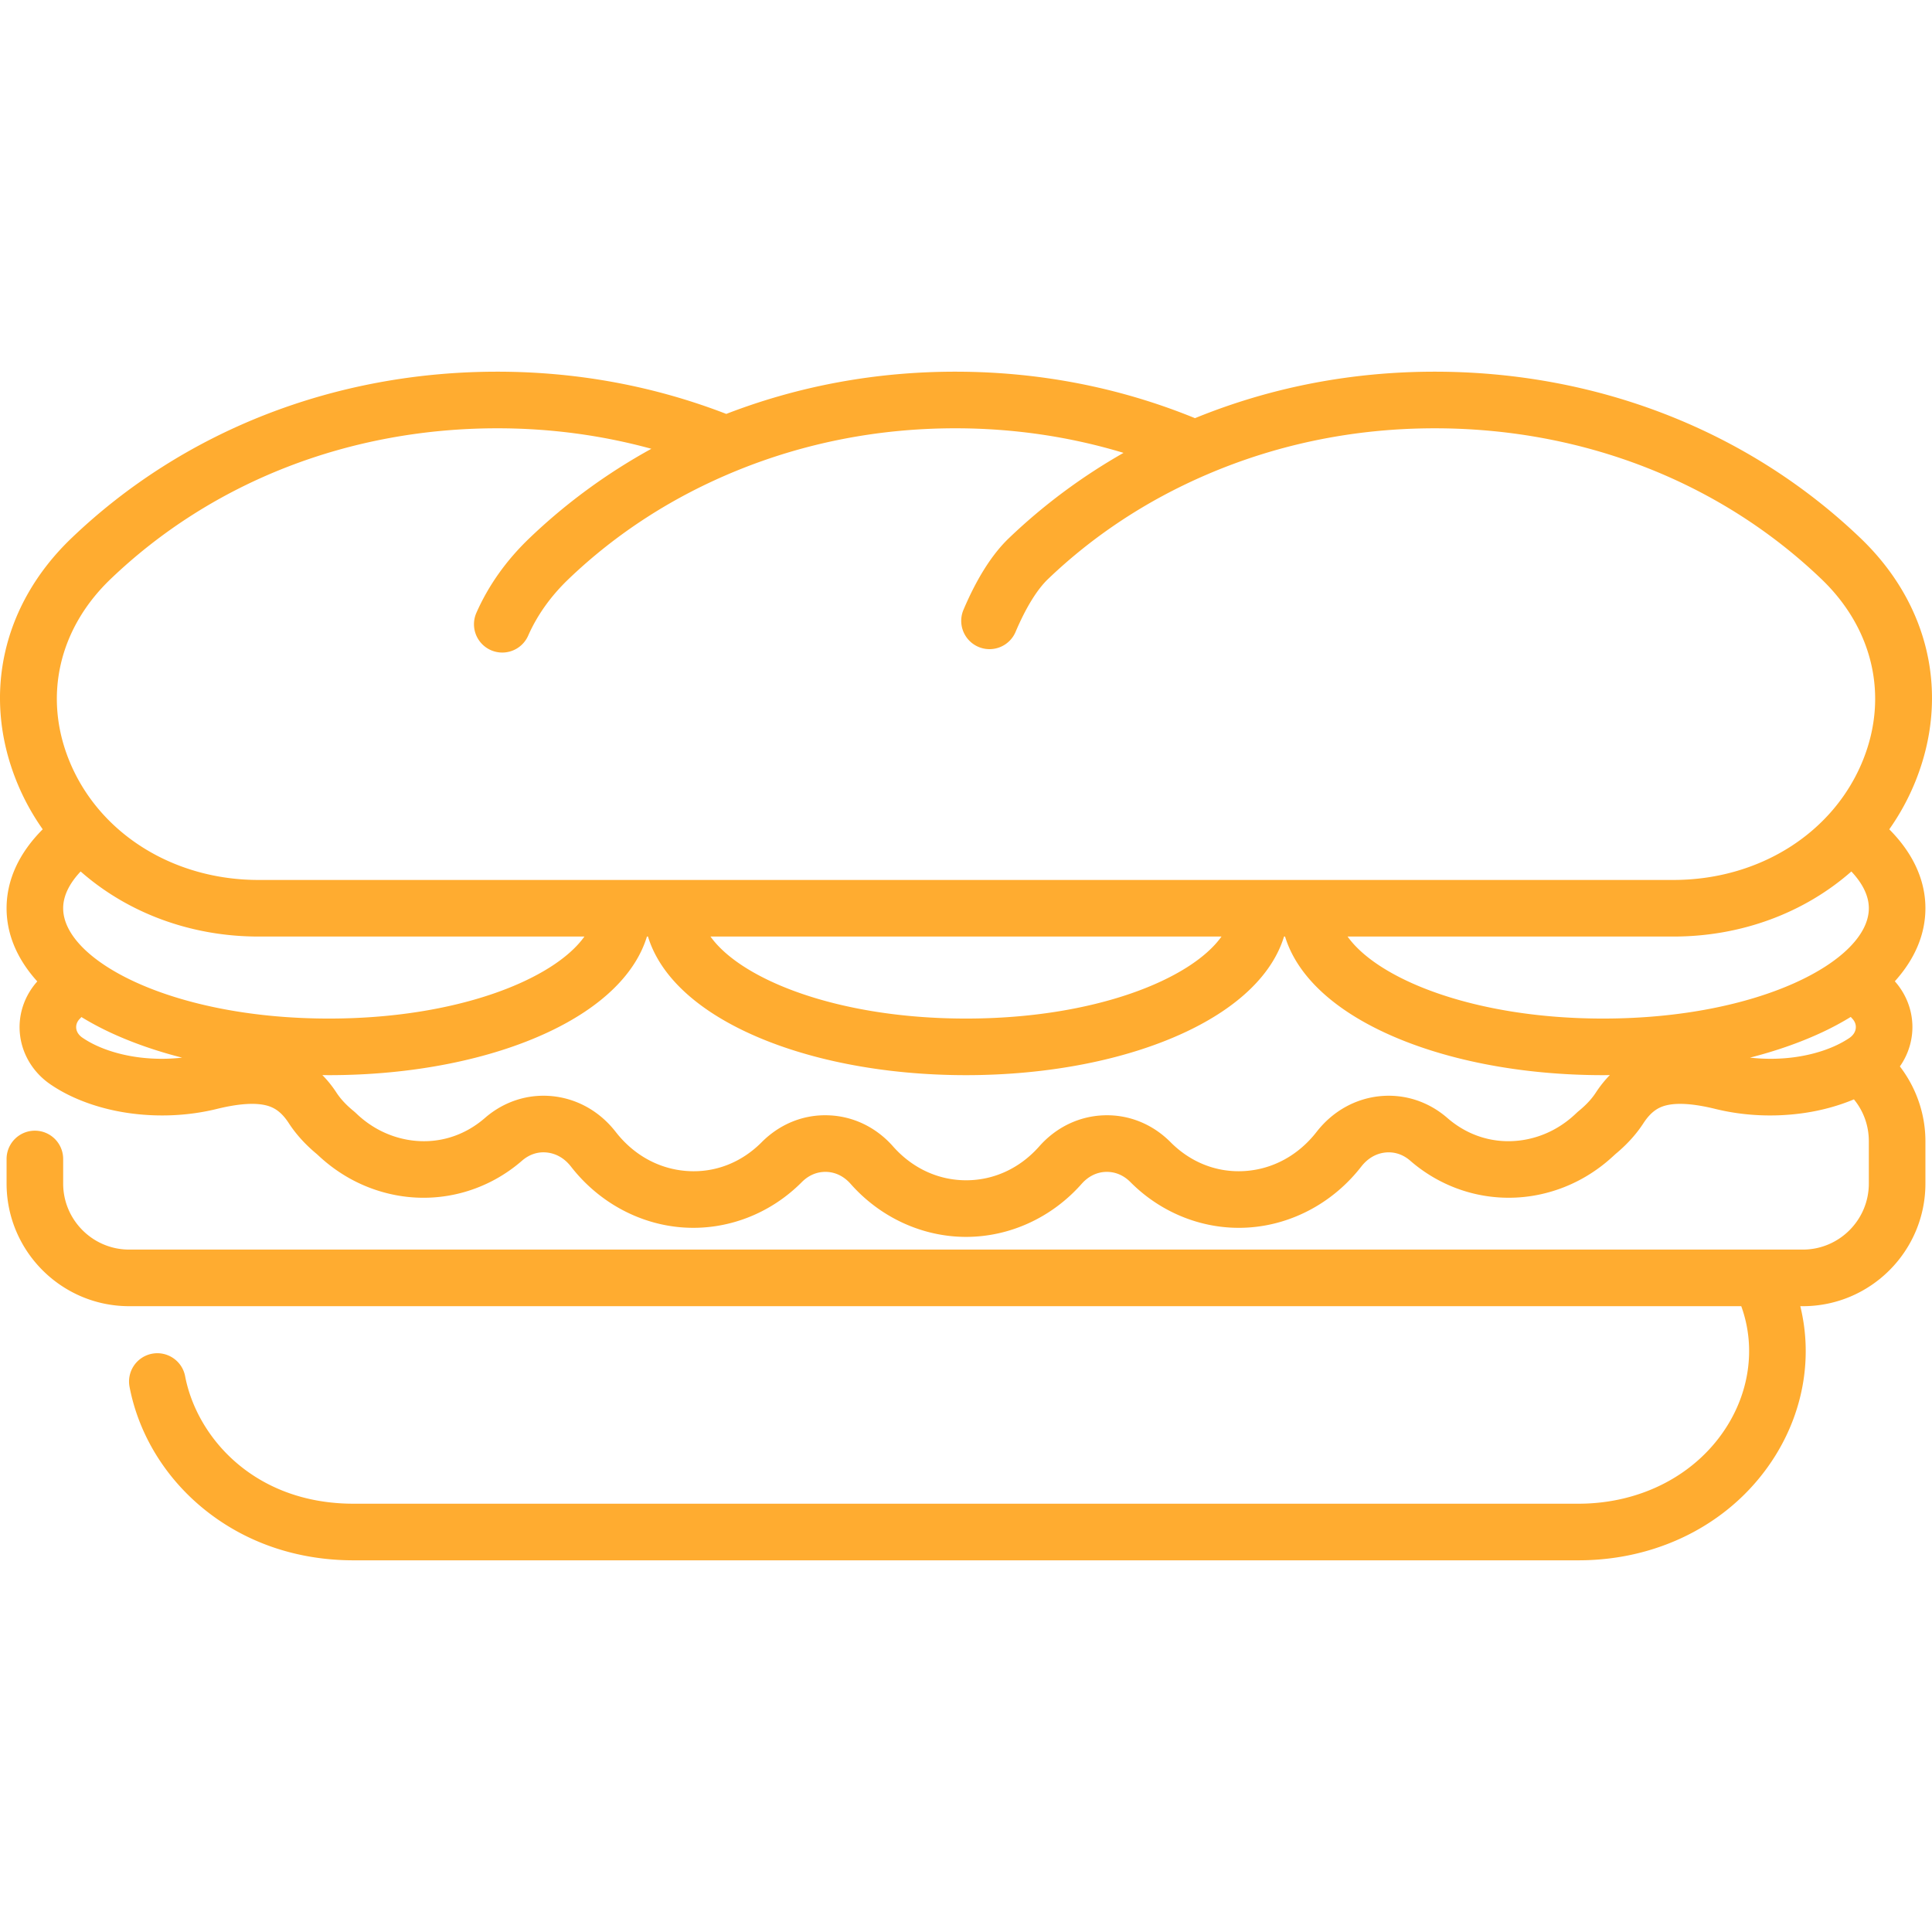 <svg xmlns="http://www.w3.org/2000/svg" xmlns:xlink="http://www.w3.org/1999/xlink" width="512" height="512" x="0" y="0" viewBox="0 0 512 512" style="enable-background:new 0 0 512 512" xml:space="preserve"><g><path d="M500.675 219.779a62.696 62.696 0 0 0 6.967-12.796c9.151-22.793 3.703-46.851-14.572-64.355-29.708-28.456-69.788-44.127-112.857-44.127-22.149 0-43.503 4.142-63.529 12.316-20.027-8.175-41.382-12.316-63.53-12.316-21.061 0-41.459 3.764-60.683 11.191-19.225-7.428-39.623-11.191-60.684-11.191-43.069 0-83.15 15.671-112.858 44.127C.655 160.133-4.793 184.19 4.358 206.983a62.724 62.724 0 0 0 6.962 12.789c-6.285 6.295-9.576 13.438-9.576 20.923 0 6.939 2.821 13.511 8.137 19.393-3.453 3.854-5.125 8.889-4.597 13.954.567 5.436 3.593 10.347 8.289 13.466l.105.07c5.391 3.628 12.548 6.241 20.142 7.357 7.968 1.181 16.215.798 23.803-1.094 5.526-1.343 9.854-1.65 12.868-.913 2.458.599 4.268 2.017 6.029 4.701 1.783 2.755 4.099 5.361 6.887 7.747.167.146.346.293.522.438l.812.745c.547.5 1.103.983 1.681 1.461 1.197.984 2.4 1.874 3.539 2.619a40.634 40.634 0 0 0 15.962 6.27c11.631 1.888 23.444-1.51 32.412-9.309 1.933-1.68 4.22-2.436 6.627-2.17 2.469.271 4.666 1.561 6.347 3.72 7.356 9.471 18.206 15.355 29.763 16.145 11.575.79 23.03-3.585 31.41-12.021 1.845-1.854 4.087-2.782 6.514-2.714 2.437.079 4.659 1.178 6.424 3.175 7.892 8.932 19.05 14.053 30.612 14.052h.005c11.56 0 22.716-5.121 30.607-14.051 1.766-1.998 3.988-3.097 6.427-3.176 2.42-.067 4.668.858 6.508 2.711 8.385 8.439 19.854 12.822 31.41 12.024 11.56-.789 22.409-6.673 29.76-16.136 1.689-2.168 3.886-3.457 6.343-3.728 2.403-.261 4.702.487 6.634 2.165 8.972 7.802 20.784 11.197 32.438 9.309a40.567 40.567 0 0 0 15.904-6.241 40.781 40.781 0 0 0 3.586-2.652c.569-.47 1.129-.956 1.737-1.514l.753-.689c.175-.144.35-.289.515-.433 2.787-2.385 5.104-4.992 6.858-7.706 1.789-2.726 3.6-4.144 6.067-4.744 3.006-.736 7.332-.429 12.815.904 7.633 1.902 15.881 2.286 23.84 1.105 4.625-.679 9.079-1.919 13.069-3.593 2.542 3.089 3.95 6.958 3.95 11.086v11.225c0 9.649-7.848 17.5-17.495 17.5H34.235c-9.647 0-17.495-7.851-17.495-17.5v-6.513a7.498 7.498 0 1 0-14.996 0v6.513c0 17.921 14.575 32.5 32.49 32.5h427.218c3.71 10.208 2.444 21.75-3.643 31.586-8.045 13-22.815 20.761-39.51 20.761h-324.6c-26.222 0-41.521-17.518-44.639-33.794-.78-4.068-4.71-6.728-8.776-5.954a7.501 7.501 0 0 0-5.952 8.778c2.395 12.499 9.379 23.986 19.665 32.347 10.966 8.912 24.696 13.623 39.702 13.623H418.3c21.924 0 41.46-10.417 52.26-27.865 7.546-12.194 9.765-26.341 6.536-39.481h.669c17.915 0 32.49-14.579 32.49-32.5v-11.225c0-7.216-2.448-14.186-6.767-19.816a18.234 18.234 0 0 0 3.226-8.579c.528-5.069-1.129-10.111-4.564-13.982 5.295-5.873 8.105-12.432 8.105-19.357 0-7.472-3.301-14.62-9.58-20.916zM36.01 280.097c-5.432-.799-10.389-2.562-13.986-4.981l-.144-.096c-.981-.652-1.579-1.552-1.68-2.533-.066-.633.049-1.585.952-2.504l.109-.11c.111-.112.21-.231.312-.349a77.337 77.337 0 0 0 7.296 3.931c5.838 2.752 12.37 5.042 19.396 6.836-4.045.45-8.246.399-12.255-.194zm-19.27-39.402c0-3.707 2.09-7.048 4.63-9.745 12.386 10.896 29.041 17.245 47.166 17.245h86.339c-8.088 11.361-33.657 21.734-67.709 21.734-41.503.001-70.426-15.407-70.426-29.234zm406.216 48.787c-1.014 1.568-2.343 3.046-4.065 4.515l-.086.075-.174.144c-.283.233-.559.467-.813.703l-.613.575a26.93 26.93 0 0 1-1.089.945c-.773.638-1.532 1.2-2.291 1.697a25.714 25.714 0 0 1-10.076 3.966c-7.33 1.187-14.498-.881-20.185-5.828-5.092-4.423-11.513-6.461-18.097-5.753-6.494.715-12.369 4.061-16.549 9.428-4.808 6.188-11.537 9.876-18.95 10.382-7.333.501-14.356-2.205-19.751-7.636-4.785-4.813-11.042-7.343-17.632-7.127-6.571.215-12.669 3.139-17.172 8.233-5.121 5.795-12 8.985-19.374 8.985h-.003c-7.374.001-14.255-3.19-19.377-8.985-4.502-5.095-10.599-8.019-17.169-8.233-6.591-.229-12.85 2.315-17.638 7.13-5.392 5.427-12.398 8.142-19.751 7.633-7.411-.506-14.139-4.193-18.952-10.391-4.174-5.359-10.049-8.704-16.555-9.42-6.564-.712-12.992 1.33-18.09 5.758-5.685 4.943-12.849 7.014-20.161 5.828a25.803 25.803 0 0 1-10.133-3.994 26.249 26.249 0 0 1-2.247-1.666 29.439 29.439 0 0 1-1.032-.893l-.711-.667c-.228-.212-.5-.44-.778-.669l-.172-.142a7.083 7.083 0 0 0-.089-.078c-1.722-1.471-3.053-2.948-4.094-4.558a29.59 29.59 0 0 0-3.654-4.531c.578.006 1.153.02 1.733.02 21.896 0 42.599-4.075 58.296-11.476 14.021-6.609 22.977-15.399 25.985-25.259h.271c3.008 9.86 11.964 18.65 25.985 25.259 15.697 7.4 36.401 11.476 58.297 11.476s42.599-4.075 58.297-11.476c14.021-6.609 22.977-15.399 25.985-25.259h.271c3.008 9.86 11.964 18.65 25.985 25.259 15.696 7.4 36.4 11.476 58.296 11.476.598 0 1.191-.015 1.787-.021a30.589 30.589 0 0 0-3.665 4.575zM188.29 248.195h135.42c-8.088 11.361-33.657 21.734-67.71 21.734s-59.622-10.373-67.71-21.734zM491.8 272.48c-.106 1.02-.724 1.952-1.777 2.651-.377.254-.777.496-1.184.735l-.052.032c-3.441 2.01-7.894 3.488-12.734 4.2-4.015.595-8.226.644-12.294.186 7.017-1.793 13.541-4.081 19.372-6.83a76.918 76.918 0 0 0 7.343-3.959c.104.12.204.241.316.356.96.977 1.079 1.969 1.01 2.629zm-66.966-2.55c-34.052 0-59.621-10.373-67.709-21.734h86.339c18.125 0 34.779-6.348 47.165-17.244 2.512 2.67 4.631 6.022 4.631 9.744 0 13.826-28.923 29.234-70.426 29.234zm68.894-68.534c-7.755 19.318-27.485 31.802-50.262 31.802H68.536c-22.777 0-42.507-12.483-50.262-31.802-6.785-16.903-2.663-34.821 11.028-47.934 26.903-25.77 63.299-39.961 102.486-39.961 14 0 27.669 1.825 40.829 5.43-11.842 6.52-22.664 14.449-32.319 23.697-6.124 5.866-10.851 12.521-14.051 19.777a7.501 7.501 0 0 0 6.857 10.529 7.5 7.5 0 0 0 6.864-4.476c2.403-5.45 6.004-10.495 10.703-14.996 12.733-12.196 27.744-21.869 44.615-28.748l.017-.008c18.242-7.436 37.706-11.205 57.853-11.205 15.365 0 30.298 2.193 44.59 6.513-11.098 6.317-21.274 13.884-30.387 22.614-4.442 4.254-8.488 10.636-12.026 18.97a7.5 7.5 0 0 0 6.898 10.434 7.5 7.5 0 0 0 6.904-4.57c2.699-6.359 5.671-11.2 8.594-13.999 12.03-11.524 26.134-20.818 41.919-27.622l.003-.001c18.995-8.187 39.37-12.337 60.563-12.337 39.186 0 75.583 14.191 102.486 39.961 13.69 13.113 17.813 31.031 11.028 47.932z" fill="#FFAC30" opacity="1" data-original="#000000"></path></g></svg>